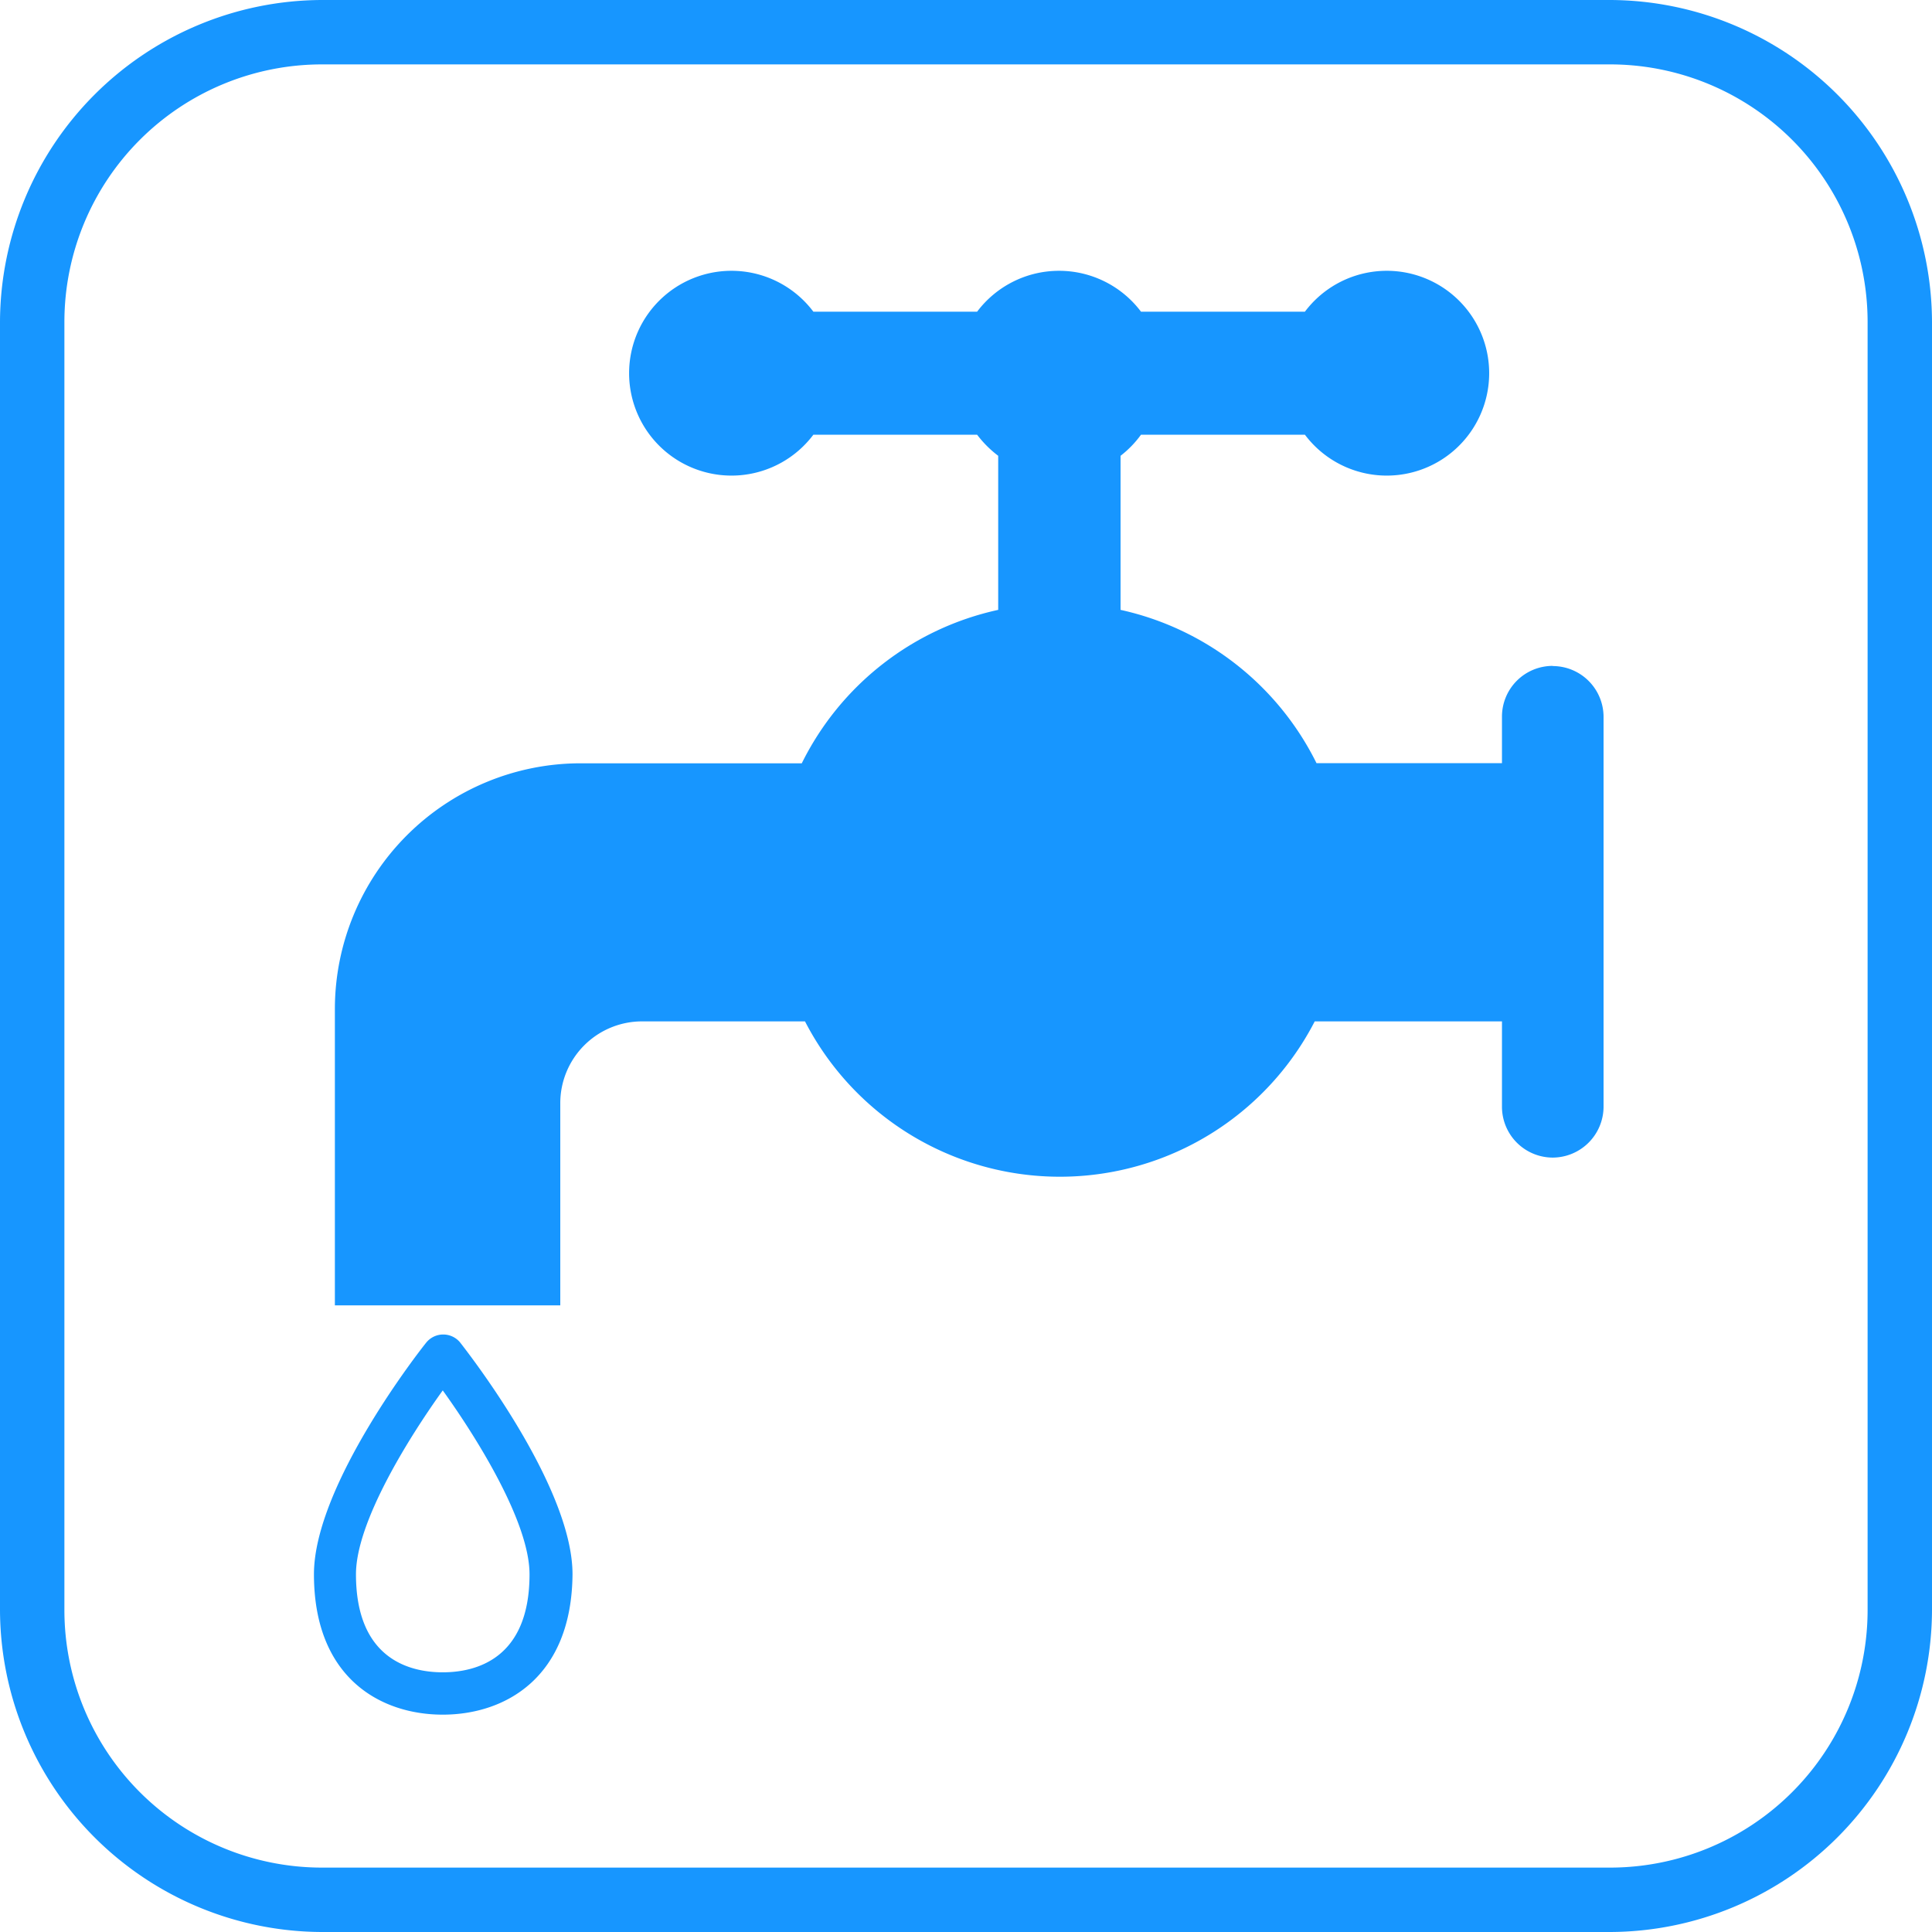 <svg id="レイヤー_1" data-name="レイヤー 1" xmlns="http://www.w3.org/2000/svg" viewBox="0 0 120 120"><defs><style>.cls-1{fill:#1796ff;}</style></defs><title>アートボード 20</title><path class="cls-1" d="M100,4a16,16,0,0,1,16,16v80a16,16,0,0,1-16,16H20A16,16,0,0,1,4,100V20A16,16,0,0,1,20,4h80m0-4H20A20.06,20.06,0,0,0,0,20v80a20.06,20.06,0,0,0,20,20h80a20.06,20.06,0,0,0,20-20V20A20.06,20.06,0,0,0,100,0Z"/><path class="cls-1" d="M27.5,106.5c-3.87,0-8-2.29-8-8.72,0-5.55,6.7-14.06,7-14.42a1.36,1.36,0,0,1,2.06,0c.28.36,7,8.87,7,14.42C35.51,104.21,31.37,106.5,27.5,106.5Zm0-20.14c-2.1,2.92-5.39,8.18-5.39,11.42,0,5.3,3.38,6.09,5.39,6.09s5.39-.79,5.39-6.09C32.89,94.54,29.6,89.28,27.5,86.36Zm68.94-45h0a3.15,3.15,0,0,0-3.15,3.15v2.89H81.77A17.87,17.87,0,0,0,69.6,37.88V28.31A6.37,6.37,0,0,0,70.87,27H81.05a6.36,6.36,0,1,0,0-7.64H70.87a6.37,6.37,0,0,0-10.18,0H50.52a6.36,6.36,0,1,0,0,7.64H60.69A6.69,6.69,0,0,0,62,28.31v9.57A17.85,17.85,0,0,0,49.8,47.41H36.06A15.27,15.27,0,0,0,20.8,62.68v18.4h14V68.53a5.08,5.08,0,0,1,5.08-5.09H50a17.81,17.81,0,0,0,31.66,0H93.29v5.3a3.16,3.16,0,0,0,3.15,3.16h0a3.17,3.17,0,0,0,3.16-3.16V44.52A3.16,3.16,0,0,0,96.44,41.37Z"/></svg>